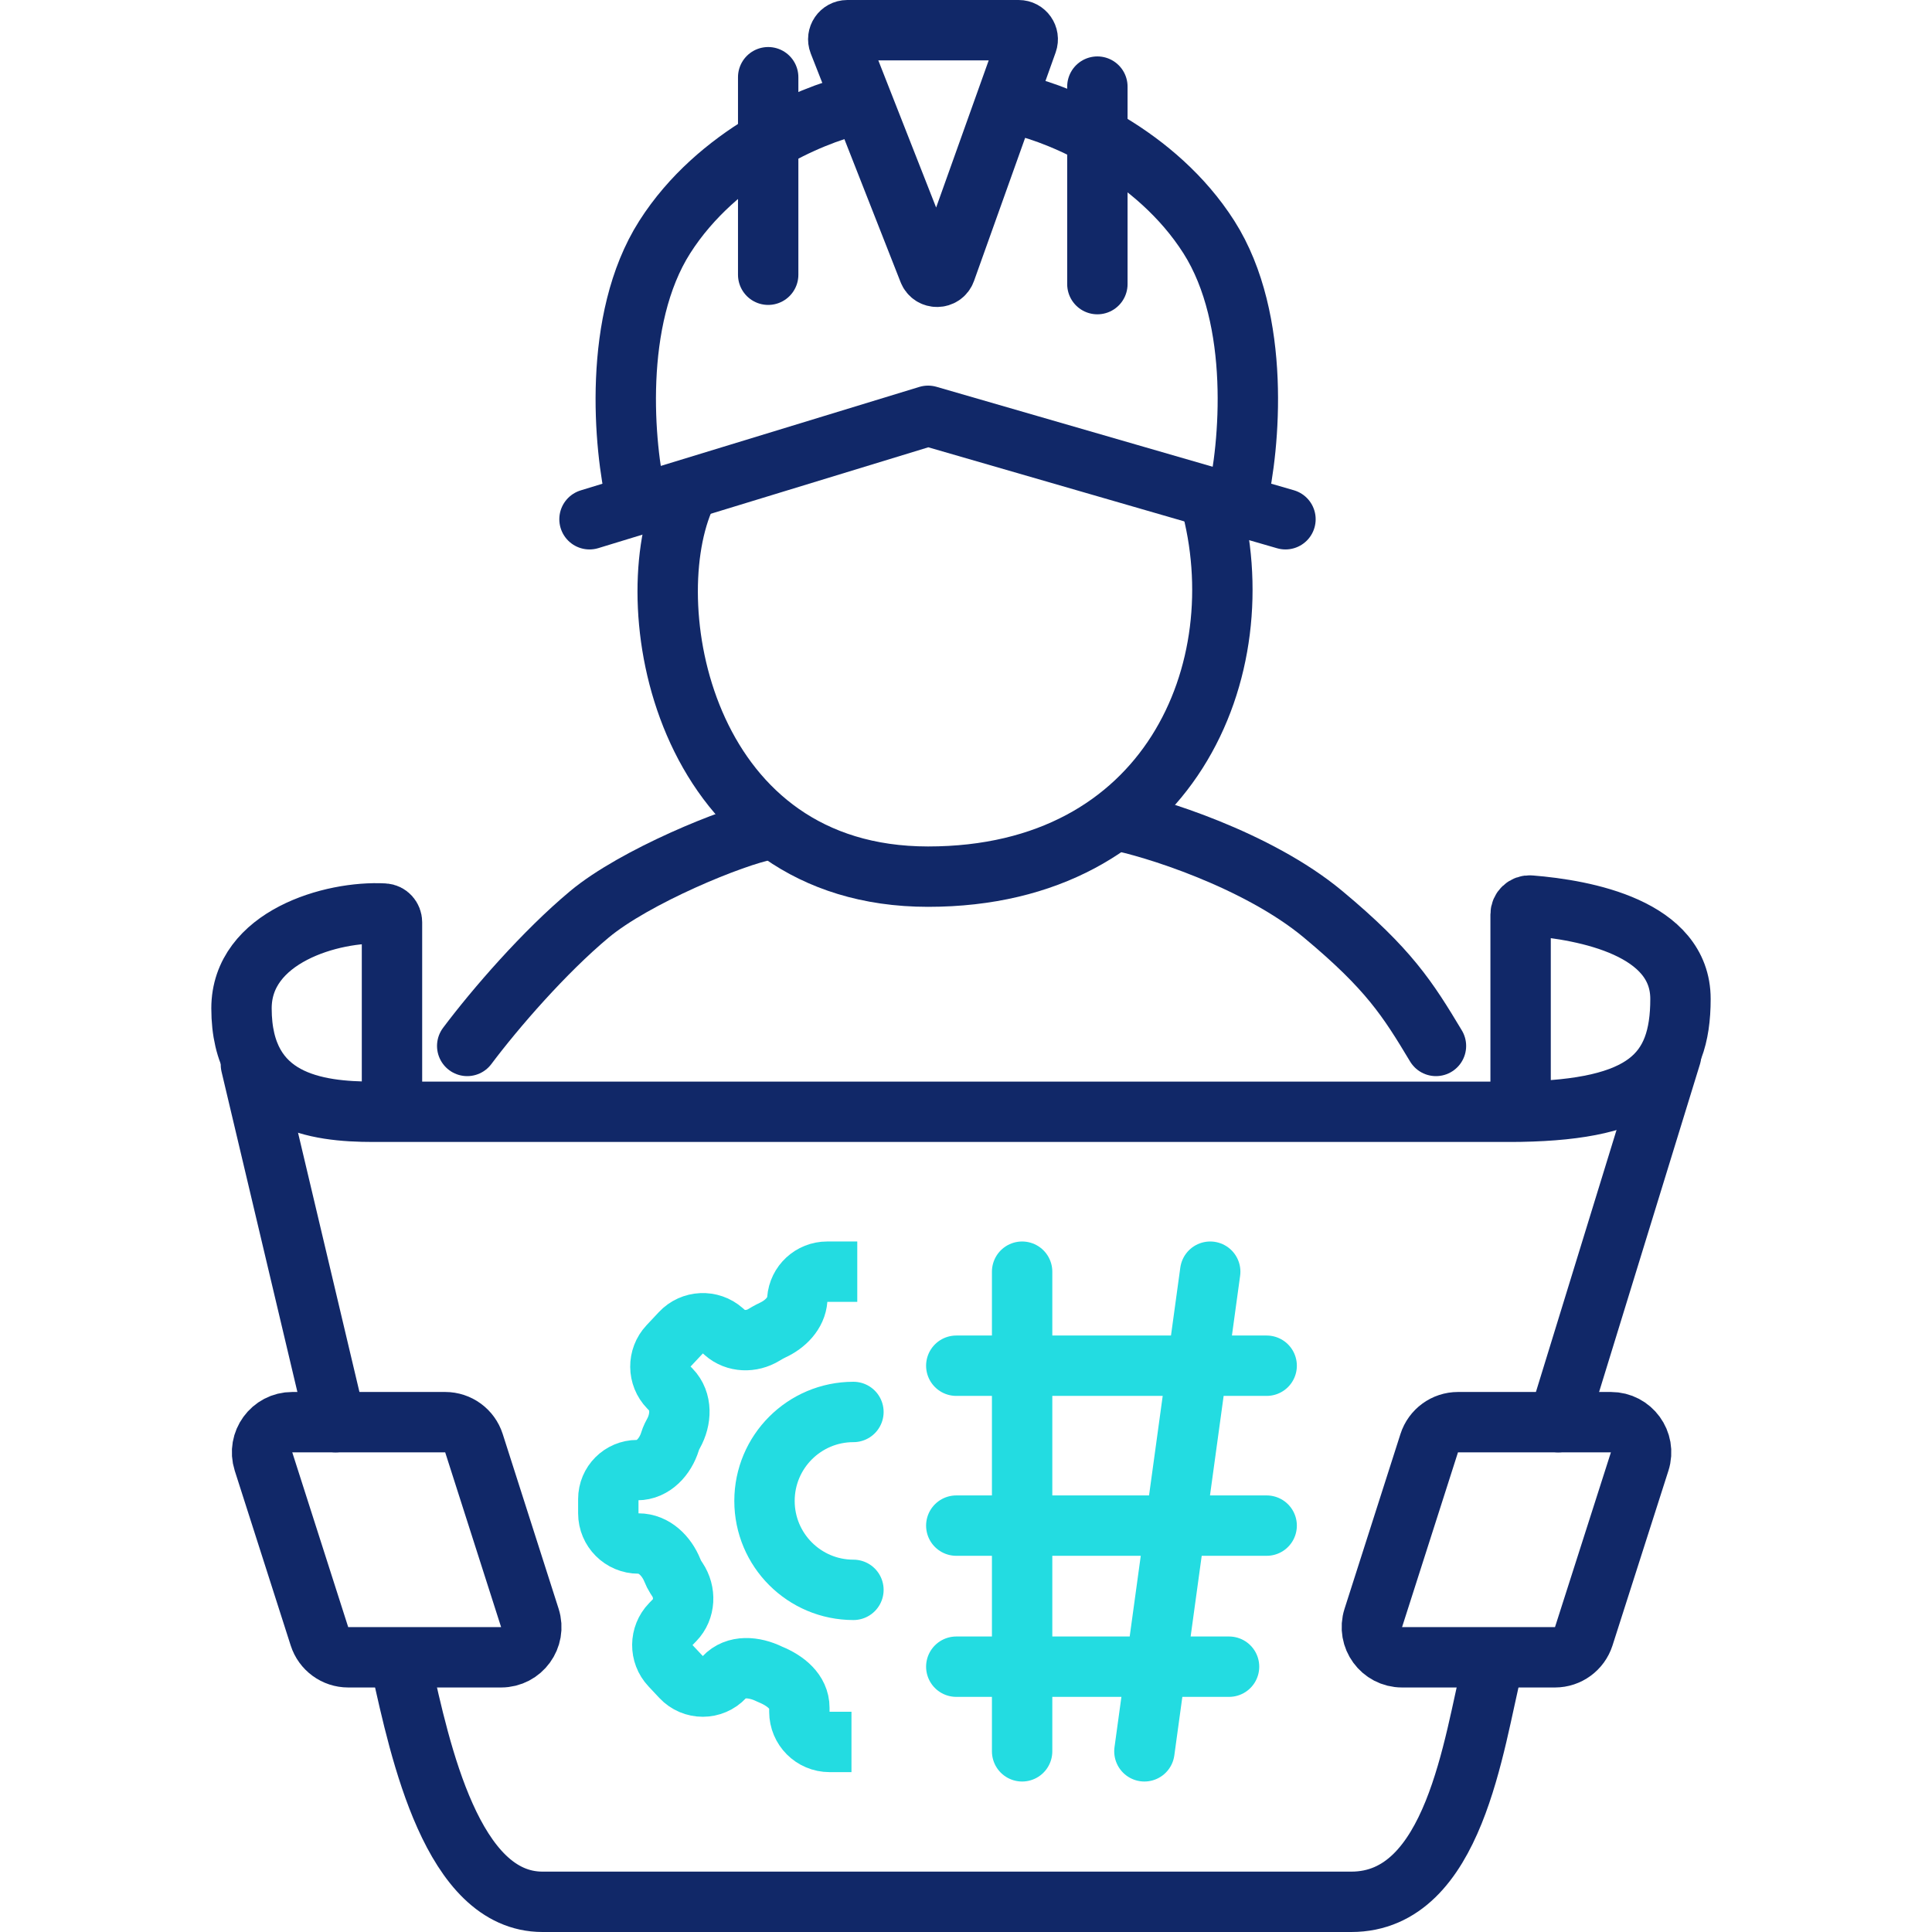 <svg width="64" height="64" viewBox="0 0 64 64" fill="none" xmlns="http://www.w3.org/2000/svg">
<path d="M22.643 16.578C21.085 20.317 22.768 29.04 30.744 29.04C38.72 29.04 41.648 22.186 40.09 16.578" stroke="#112868" stroke-width="2" stroke-linecap="round"/>
<path d="M19.528 17.201L30.744 13.774L42.583 17.201" stroke="#112868" stroke-width="2" stroke-linecap="round" stroke-linejoin="round"/>
<path d="M21.085 16.578C20.67 14.812 20.275 10.596 22.02 7.854C23.765 5.113 26.901 3.804 28.251 3.492" stroke="#112868" stroke-width="2" stroke-linecap="round"/>
<path d="M40.981 16.578C41.396 14.812 41.791 10.596 40.046 7.854C38.301 5.113 35.165 3.804 33.815 3.492" stroke="#112868" stroke-width="2" stroke-linecap="round"/>
<path d="M25.447 9.101V2.558" stroke="#112868" stroke-width="2" stroke-linecap="round"/>
<path d="M36.352 9.412V2.869" stroke="#112868" stroke-width="2" stroke-linecap="round"/>
<path d="M27.789 1.41L30.763 8.979C30.864 9.237 31.231 9.231 31.324 8.97L34.028 1.401C34.097 1.206 33.953 1 33.745 1H28.068C27.857 1 27.712 1.213 27.789 1.41Z" stroke="#112868" stroke-width="2" stroke-linecap="round" stroke-linejoin="round"/>
<path d="M25.447 27.482C24.305 27.69 21.023 29.04 19.528 30.286C18.032 31.533 16.412 33.402 15.477 34.648" stroke="#112868" stroke-width="2" stroke-linecap="round" stroke-linejoin="round"/>
<path d="M36.975 27.171C38.117 27.379 41.648 28.469 43.829 30.287C46.01 32.104 46.633 33.09 47.568 34.648" stroke="#112868" stroke-width="2" stroke-linecap="round" stroke-linejoin="round"/>
<path d="M50.372 36.826C50.27 36.828 50.166 36.829 50.06 36.829C45.954 36.829 17.83 36.829 12.985 36.829M50.372 36.826C54.482 36.753 55.668 35.583 55.668 33.09C55.668 30.739 52.527 30.144 50.689 29.997C50.517 29.983 50.372 30.12 50.372 30.293V36.826ZM12.985 36.829C12.683 36.829 12.472 36.829 12.362 36.829C10.492 36.829 8 36.518 8 33.402C8 31.035 10.997 30.167 12.722 30.263C12.873 30.271 12.985 30.4 12.985 30.551V36.829Z" stroke="#112868" stroke-width="2" stroke-linecap="round" stroke-linejoin="round"/>
<path d="M8.312 35.271L11.116 47.111M13.296 55.211C13.92 58.015 14.979 63 17.97 63C21.709 63 41.337 63 44.764 63C48.191 63 48.814 57.703 49.437 55.211M51.618 47.111L55.357 34.96" stroke="#112868" stroke-width="2" stroke-linecap="round" stroke-linejoin="round"/>
<path d="M10.582 54.204L8.729 48.415C8.523 47.77 9.004 47.111 9.682 47.111H14.748C15.182 47.111 15.567 47.392 15.7 47.806L17.552 53.595C17.759 54.24 17.277 54.9 16.6 54.9H11.534C11.099 54.9 10.714 54.618 10.582 54.204Z" stroke="#112868" stroke-width="2" stroke-linecap="round" stroke-linejoin="round"/>
<path d="M52.464 54.204L54.316 48.415C54.523 47.77 54.041 47.111 53.364 47.111H48.298C47.863 47.111 47.478 47.392 47.345 47.806L45.493 53.595C45.286 54.24 45.768 54.9 46.445 54.9H51.511C51.946 54.9 52.331 54.618 52.464 54.204Z" stroke="#112868" stroke-width="2" stroke-linecap="round" stroke-linejoin="round"/>
<path d="M28.398 42.126L27.4 42.126C26.881 42.126 26.45 42.526 26.411 43.043V43.043C26.377 43.506 26.015 43.867 25.594 44.062C25.569 44.073 25.545 44.085 25.521 44.098C25.454 44.132 25.381 44.174 25.307 44.219C24.897 44.469 24.366 44.458 24.007 44.139L23.947 44.086C23.542 43.727 22.924 43.755 22.554 44.15L22.147 44.584C21.781 44.974 21.787 45.582 22.159 45.965L22.222 46.03C22.599 46.418 22.572 47.023 22.306 47.495C22.29 47.524 22.274 47.553 22.261 47.581C22.236 47.632 22.214 47.69 22.195 47.751C22.038 48.257 21.639 48.699 21.11 48.699V48.699C20.58 48.699 20.151 49.128 20.151 49.658L20.151 50.131C20.151 50.683 20.6 51.131 21.152 51.131V51.131C21.67 51.131 22.079 51.54 22.273 52.02C22.307 52.104 22.345 52.181 22.388 52.248C22.404 52.273 22.421 52.297 22.437 52.322C22.718 52.743 22.698 53.31 22.344 53.674L22.223 53.798C21.851 54.181 21.845 54.79 22.211 55.179L22.571 55.563C22.956 55.974 23.609 55.973 23.993 55.56V55.56C24.372 55.153 24.982 55.209 25.483 55.452C25.496 55.458 25.509 55.464 25.521 55.469V55.469C26.018 55.673 26.48 56.036 26.48 56.573L26.48 56.704C26.48 57.256 26.928 57.704 27.48 57.704L28.206 57.704" stroke="#23DCE1" stroke-width="2"/>
<path d="M28.271 52.666C26.644 52.666 25.325 51.347 25.325 49.72C25.325 48.092 26.644 46.773 28.271 46.773" stroke="#23DCE1" stroke-width="2" stroke-linecap="round"/>
<path d="M31.678 50.538H41.96M33.859 42.126V58.015M40.09 42.126L37.91 58.015M40.714 55.211H31.678M41.96 45.241H31.678" stroke="#23DCE1" stroke-width="2" stroke-linecap="round" stroke-linejoin="round"/>
</svg>
